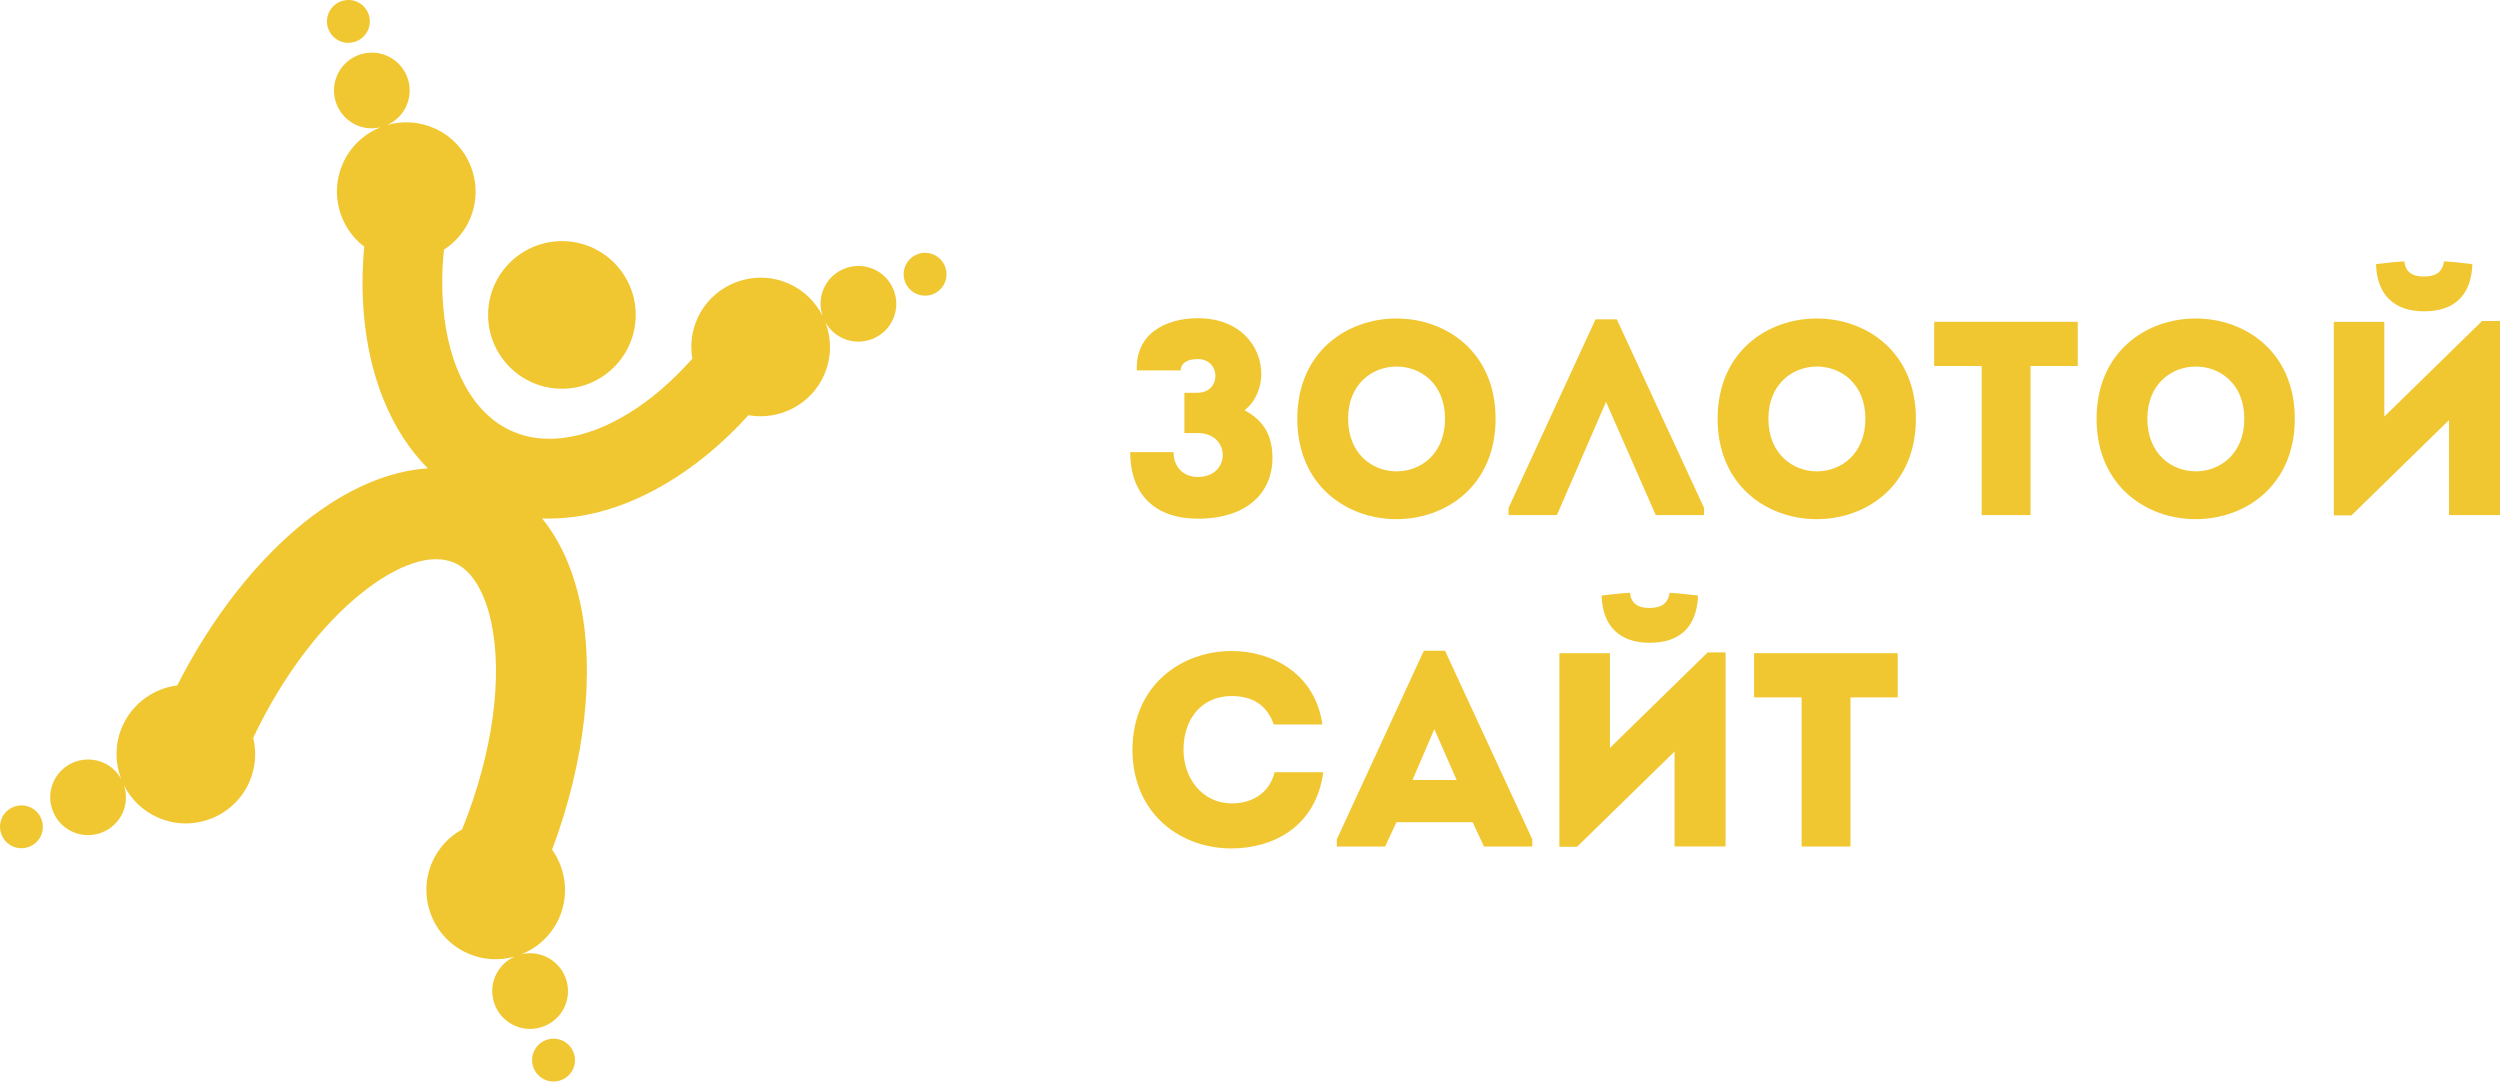 <?xml version="1.0" encoding="utf-8"?>
<!-- Generator: Adobe Illustrator 16.0.0, SVG Export Plug-In . SVG Version: 6.00 Build 0)  -->
<!DOCTYPE svg PUBLIC "-//W3C//DTD SVG 1.1//EN" "http://www.w3.org/Graphics/SVG/1.1/DTD/svg11.dtd">
<svg version="1.1" id="Layer_1" xmlns="http://www.w3.org/2000/svg" xmlns:xlink="http://www.w3.org/1999/xlink" x="0px" y="0px"
	 width="128px" height="55.375px" viewBox="0 0 128 55.375" enable-background="new 0 0 128 55.375" xml:space="preserve">
<g>
	<g>
		<path fill="#F1C731" d="M58.206,18.965c-0.084-1.823,1.401-2.672,3.124-2.672c2.163,0,3.25,1.428,3.25,2.87
			c0,0.65-0.281,1.399-0.86,1.839c1.006,0.537,1.43,1.328,1.43,2.445c0,1.753-1.275,3.11-3.819,3.11
			c-2.147,0-3.463-1.188-3.463-3.407h2.219c0,0.778,0.51,1.271,1.244,1.271c1.698,0,1.698-2.247,0-2.247H60.64V20.11h0.664
			c1.245,0,1.215-1.725,0.027-1.725c-0.55,0-0.875,0.211-0.875,0.579L58.206,18.965L58.206,18.965z"/>
		<path fill="#F1C731" d="M66.422,21.439c0-6.843,10.152-6.843,10.152,0C76.575,28.295,66.422,28.295,66.422,21.439z M73.986,21.439
			c0-3.562-4.963-3.562-4.963,0C69.023,25.03,73.986,25.03,73.986,21.439z"/>
		<path fill="#F1C731" d="M79.713,26.373h-2.475v-0.368l4.454-9.655h1.089l4.467,9.655v0.368h-2.474l-2.545-5.796L79.713,26.373z"/>
		<path fill="#F1C731" d="M87.942,21.439c0-6.843,10.152-6.843,10.152,0C98.095,28.295,87.942,28.295,87.942,21.439z M95.508,21.439
			c0-3.562-4.965-3.562-4.965,0C90.543,25.03,95.508,25.03,95.508,21.439z"/>
		<path fill="#F1C731" d="M99.029,18.739c0-0.764,0-1.512,0-2.262h7.353c0,0.75,0,1.498,0,2.262h-2.418v7.634
			c-0.834,0-1.668,0-2.502,0v-7.634H99.029z"/>
		<path fill="#F1C731" d="M107.345,21.439c0-6.843,10.149-6.843,10.149,0C117.495,28.295,107.345,28.295,107.345,21.439z
			 M114.909,21.439c0-3.562-4.964-3.562-4.964,0C109.945,25.03,114.909,25.03,114.909,21.439z"/>
		<path fill="#F1C731" d="M120.394,26.388h-0.903v-9.91c0.861,0,1.725,0,2.586,0v4.849l5.006-4.892h0.92v9.938
			c-0.862,0-1.739,0-2.615,0V21.51L120.394,26.388z M123.107,13.381c-0.493,0.029-0.976,0.085-1.455,0.142
			c0.044,1.583,0.935,2.417,2.461,2.417c1.569,0,2.417-0.834,2.474-2.417c-0.479-0.057-0.961-0.113-1.455-0.142
			c-0.086,0.594-0.467,0.778-1.047,0.778C123.491,14.159,123.151,13.904,123.107,13.381z"/>
		<path fill="#F1C731" d="M63.056,33.332c2.051,0,4.271,1.117,4.651,3.76c-0.863,0-1.625,0-2.49,0
			c-0.352-1.003-1.1-1.455-2.161-1.455c-1.483,0-2.46,1.116-2.46,2.756c0,1.457,0.961,2.729,2.46,2.742
			c1.075,0,1.938-0.537,2.206-1.598c0.849,0,1.627,0,2.488,0c-0.367,2.8-2.586,3.902-4.694,3.902
			c-2.516,0.015-5.061-1.684-5.075-5.047C57.995,35.027,60.54,33.332,63.056,33.332z"/>
		<path fill="#F1C731" d="M75.4,42.098h-3.903l-0.578,1.244h-2.474v-0.367l4.454-9.656h1.087l4.468,9.656v0.367h-2.475L75.4,42.098z
			 M73.438,37.333l-1.119,2.603h2.262L73.438,37.333z"/>
		<path fill="#F1C731" d="M80.745,43.355H79.84v-9.91c0.863,0,1.726,0,2.588,0v4.849l5.005-4.892h0.917v9.938
			c-0.859,0-1.737,0-2.613,0v-4.862L80.745,43.355z M83.459,30.35c-0.494,0.027-0.976,0.084-1.455,0.142
			c0.041,1.583,0.934,2.418,2.461,2.418c1.57,0,2.416-0.835,2.474-2.418c-0.481-0.058-0.96-0.113-1.456-0.142
			c-0.086,0.592-0.467,0.777-1.047,0.777C83.84,31.127,83.502,30.873,83.459,30.35z"/>
		<path fill="#F1C731" d="M89.809,35.707c0-0.764,0-1.512,0-2.262h7.354c0,0.75,0,1.498,0,2.262h-2.418v7.635
			c-0.834,0-1.668,0-2.502,0v-7.635H89.809z"/>
	</g>
	<g>
		<path fill="#F1C731" d="M22.731,12.783c-0.029,0.29-0.052,0.574-0.068,0.86c-0.033,0.696-0.026,1.376,0.028,2.034
			c0.25,3.07,1.476,5.499,3.538,6.405h0.002c0.413,0.184,0.842,0.295,1.287,0.348c0.417,0.048,0.844,0.047,1.27-0.001
			c2.213-0.265,4.599-1.735,6.659-4.067c-0.115-0.664-0.042-1.362,0.245-2.023c0.786-1.788,2.889-2.609,4.681-1.824
			c0.783,0.345,1.387,0.944,1.741,1.66c-0.148-0.442-0.142-0.938,0.06-1.399c0.431-0.979,1.578-1.427,2.557-0.996
			c0.979,0.427,1.424,1.577,0.997,2.553c-0.431,0.978-1.576,1.425-2.556,0.996c-0.404-0.179-0.716-0.476-0.914-0.835
			c0.323,0.841,0.329,1.809-0.06,2.7c-0.671,1.524-2.298,2.343-3.877,2.066c-2.69,2.964-5.928,4.846-9.045,5.218
			c-0.514,0.062-1.021,0.083-1.52,0.068c0.498,0.609,0.915,1.317,1.255,2.101c0.298,0.697,0.536,1.461,0.709,2.281
			c0.723,3.448,0.266,7.99-1.452,12.578c0.702,0.987,0.883,2.307,0.363,3.486c-0.389,0.888-1.104,1.535-1.941,1.867
			c0.397-0.094,0.828-0.066,1.232,0.111c0.977,0.428,1.425,1.574,0.997,2.553c-0.43,0.977-1.577,1.424-2.555,0.996
			c-0.976-0.428-1.429-1.574-1-2.553c0.204-0.457,0.562-0.8,0.988-0.99c-0.772,0.219-1.613,0.186-2.397-0.162
			c-1.791-0.783-2.611-2.885-1.827-4.672c0.325-0.738,0.871-1.313,1.533-1.678c1.598-3.968,2.079-7.813,1.494-10.588
			c-0.104-0.505-0.249-0.965-0.428-1.378c-0.353-0.821-0.842-1.411-1.454-1.681h-0.002c-1.208-0.527-2.933,0.096-4.735,1.531
			c-2.044,1.625-4.045,4.215-5.572,7.428c0.179,0.732,0.126,1.521-0.198,2.262c-0.785,1.789-2.885,2.609-4.676,1.822
			c-0.787-0.344-1.385-0.941-1.745-1.656c0.148,0.441,0.143,0.938-0.058,1.398c-0.431,0.976-1.579,1.424-2.557,0.994
			c-0.978-0.426-1.426-1.576-0.997-2.553c0.431-0.977,1.578-1.423,2.555-0.995c0.404,0.177,0.717,0.478,0.916,0.833
			c-0.324-0.842-0.328-1.808,0.059-2.693c0.521-1.184,1.614-1.941,2.812-2.094c1.798-3.549,4.132-6.463,6.556-8.391
			c2.054-1.631,4.216-2.592,6.274-2.722c-1.898-1.911-3.019-4.728-3.284-7.977c-0.067-0.828-0.079-1.688-0.031-2.575
			c0.012-0.263,0.033-0.529,0.059-0.798c-1.272-0.969-1.773-2.718-1.102-4.247c0.391-0.888,1.102-1.535,1.941-1.868
			c-0.397,0.096-0.83,0.067-1.229-0.108c-0.979-0.432-1.426-1.576-0.996-2.554c0.425-0.978,1.573-1.425,2.555-0.997
			c0.978,0.431,1.424,1.578,0.995,2.551c-0.2,0.459-0.56,0.802-0.982,0.99c0.763-0.218,1.612-0.181,2.395,0.163
			c1.792,0.785,2.613,2.887,1.826,4.673C23.764,11.892,23.294,12.418,22.731,12.783z M0.655,43.337
			c0.557,0.245,1.205-0.01,1.448-0.563c0.242-0.553-0.009-1.203-0.563-1.447c-0.554-0.241-1.204,0.011-1.447,0.564
			C-0.15,42.443,0.104,43.094,0.655,43.337z M27.9,55.281c-0.555-0.243-0.808-0.891-0.564-1.445
			c0.243-0.555,0.892-0.805,1.446-0.564c0.555,0.244,0.806,0.895,0.566,1.447C29.104,55.271,28.453,55.525,27.9,55.281z
			 M18.281,0.091c0.553,0.244,0.808,0.894,0.562,1.445c-0.245,0.554-0.892,0.81-1.446,0.566c-0.553-0.244-0.81-0.895-0.564-1.448
			C17.074,0.103,17.726-0.15,18.281,0.091z M47.806,13.037c-0.553-0.243-1.203,0.009-1.447,0.564
			c-0.243,0.554,0.011,1.203,0.565,1.443c0.552,0.245,1.203-0.007,1.447-0.564C48.612,13.93,48.357,13.279,47.806,13.037z"/>
		<path fill="#F1C731" d="M24.994,15.952c0.096-2.084,1.865-3.697,3.951-3.603c2.082,0.095,3.695,1.863,3.6,3.948
			c-0.097,2.083-1.863,3.697-3.946,3.602C26.514,19.802,24.9,18.034,24.994,15.952z"/>
	</g>
</g>
</svg>
